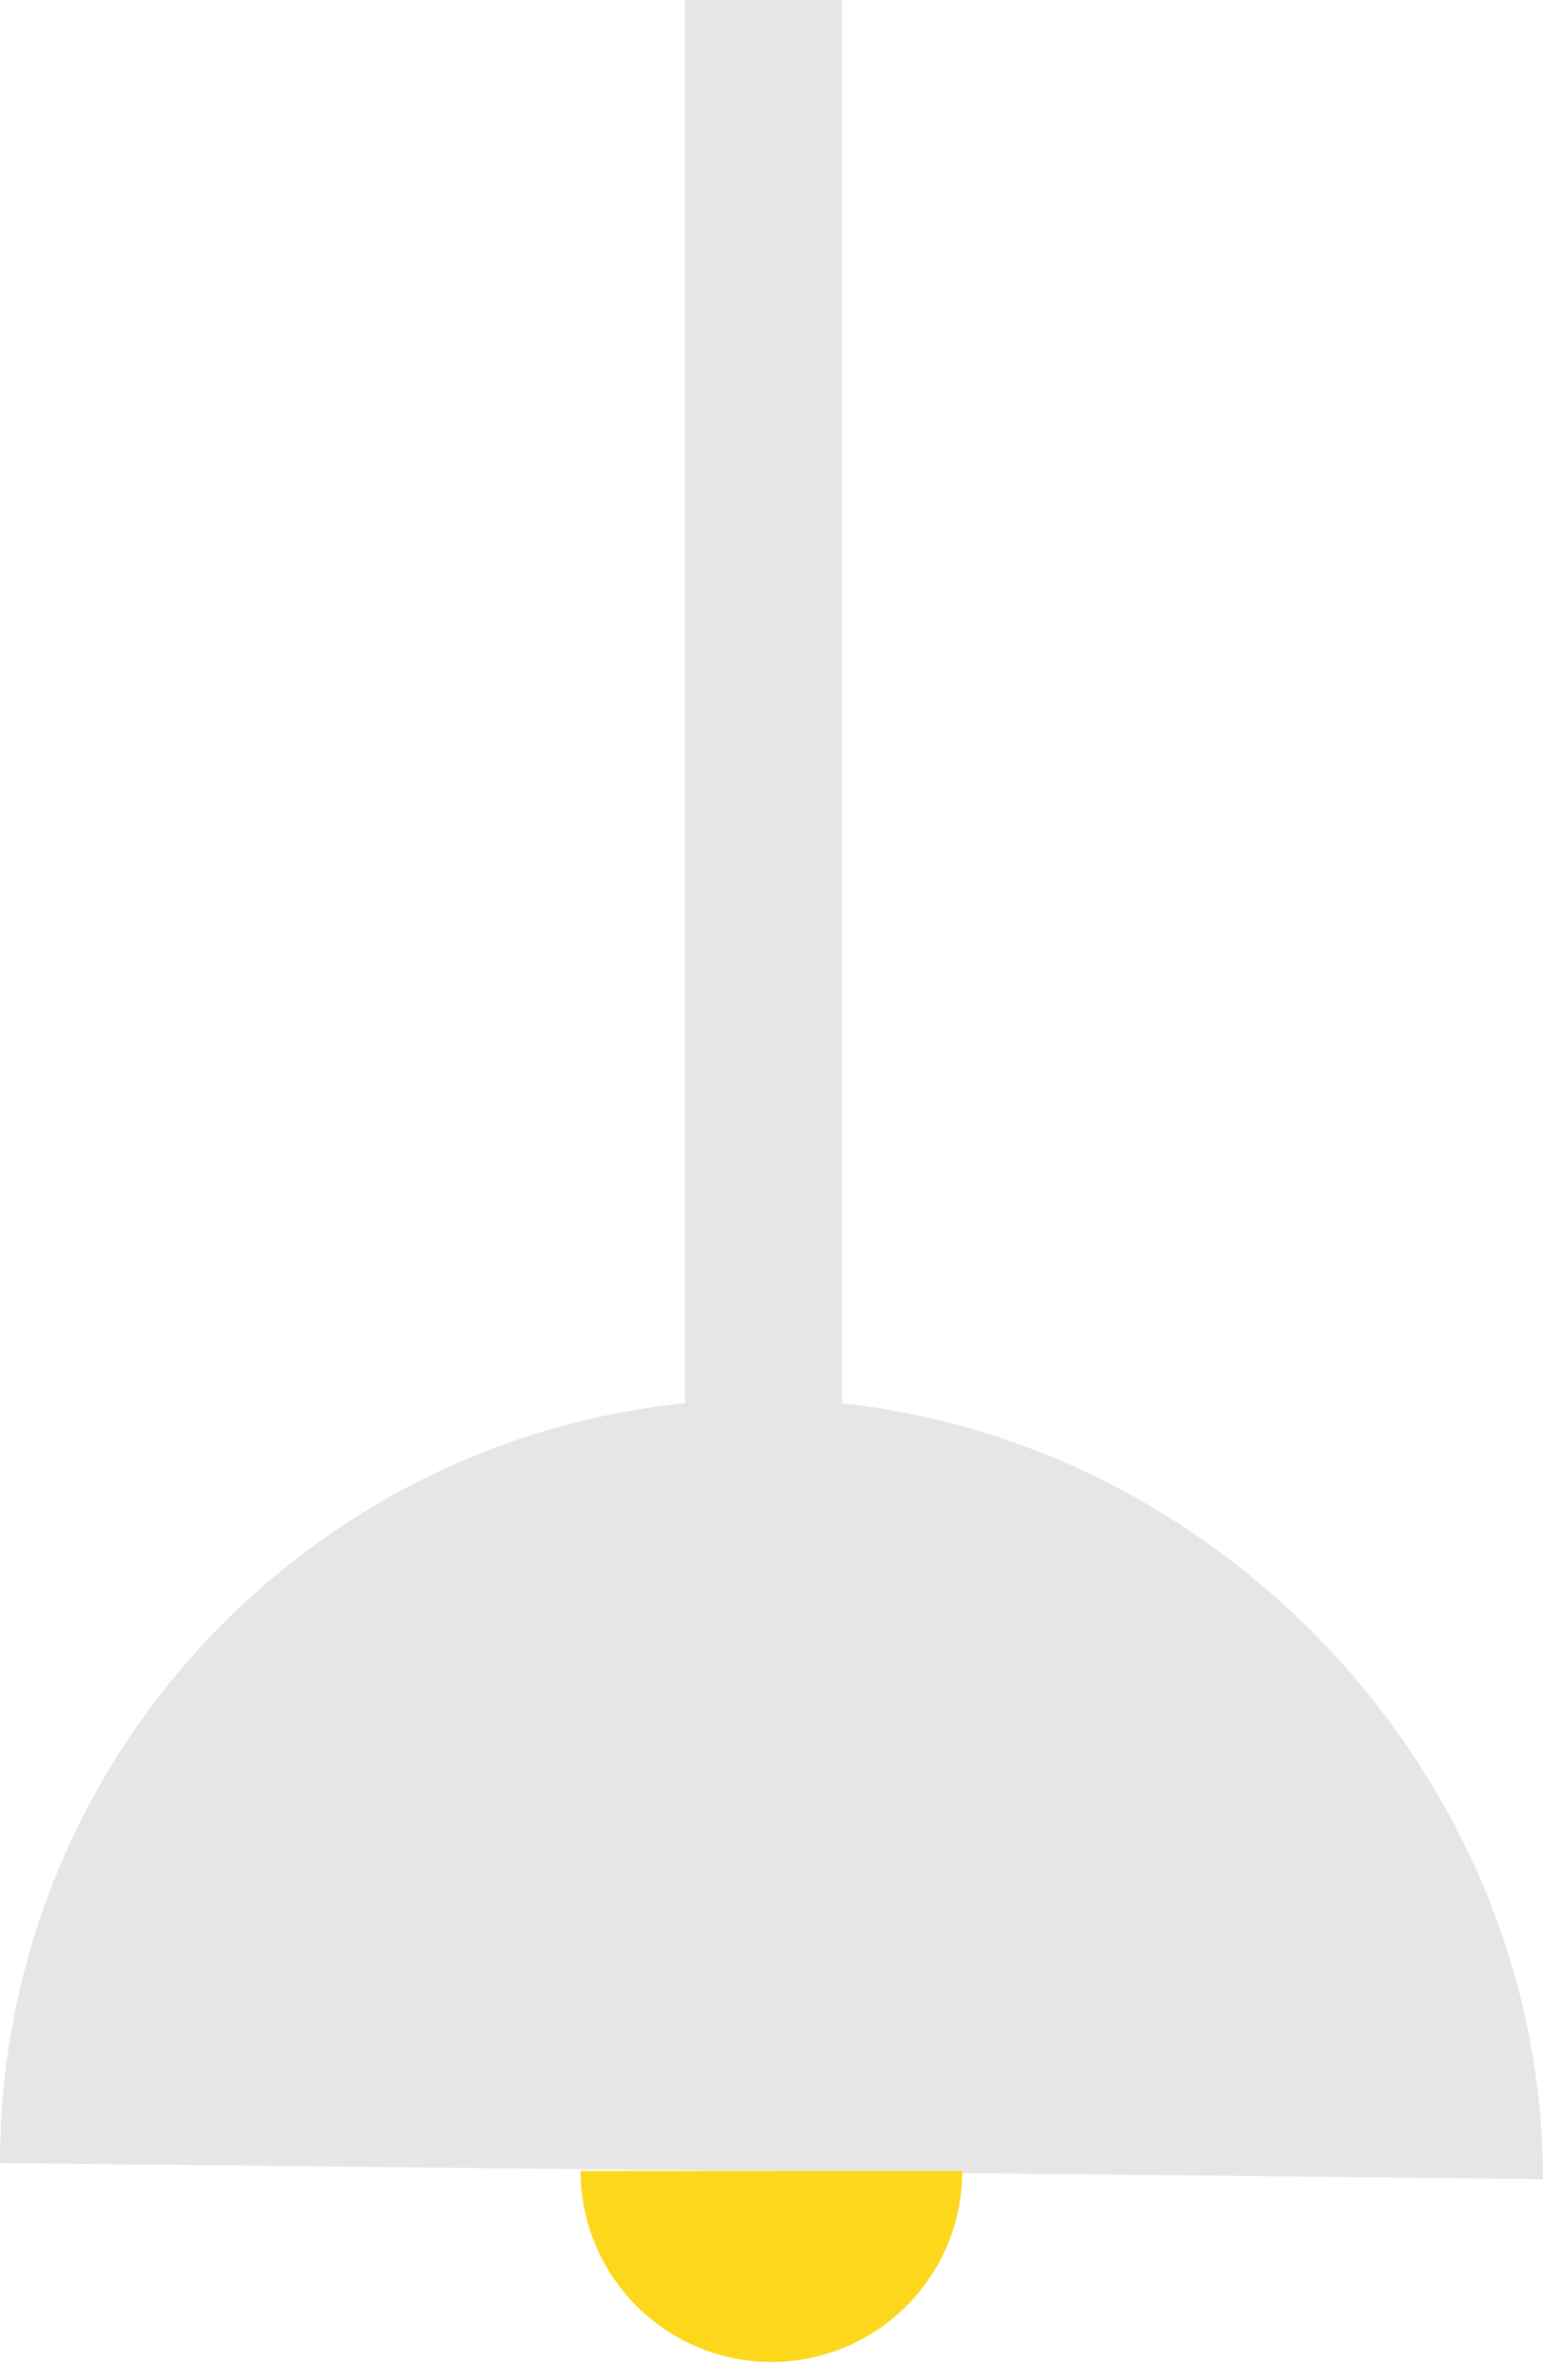 <svg width="72" height="111" viewBox="0 0 72 111" fill="none" xmlns="http://www.w3.org/2000/svg">
<g clip-path="url(#clip0_5325_331)">
<path d="M39.286 65.447V-0.179H31.962V65.439C14.008 67.273 0 82.439 0 100.877L72 101.629C72 83.188 57.327 67.359 39.287 65.447H39.286Z" fill="#E6E6E6"/>
<path d="M44.903 101.25C44.903 106.167 40.916 110.153 35.999 110.153C31.082 110.153 27.096 106.167 27.096 101.25H44.902H44.903Z" fill="#FDD71B"/>
</g>
<defs>
<clipPath id="clip0_5325_331">
<rect width="72" height="110.332" fill="white"/>
</clipPath>
</defs>
</svg>

